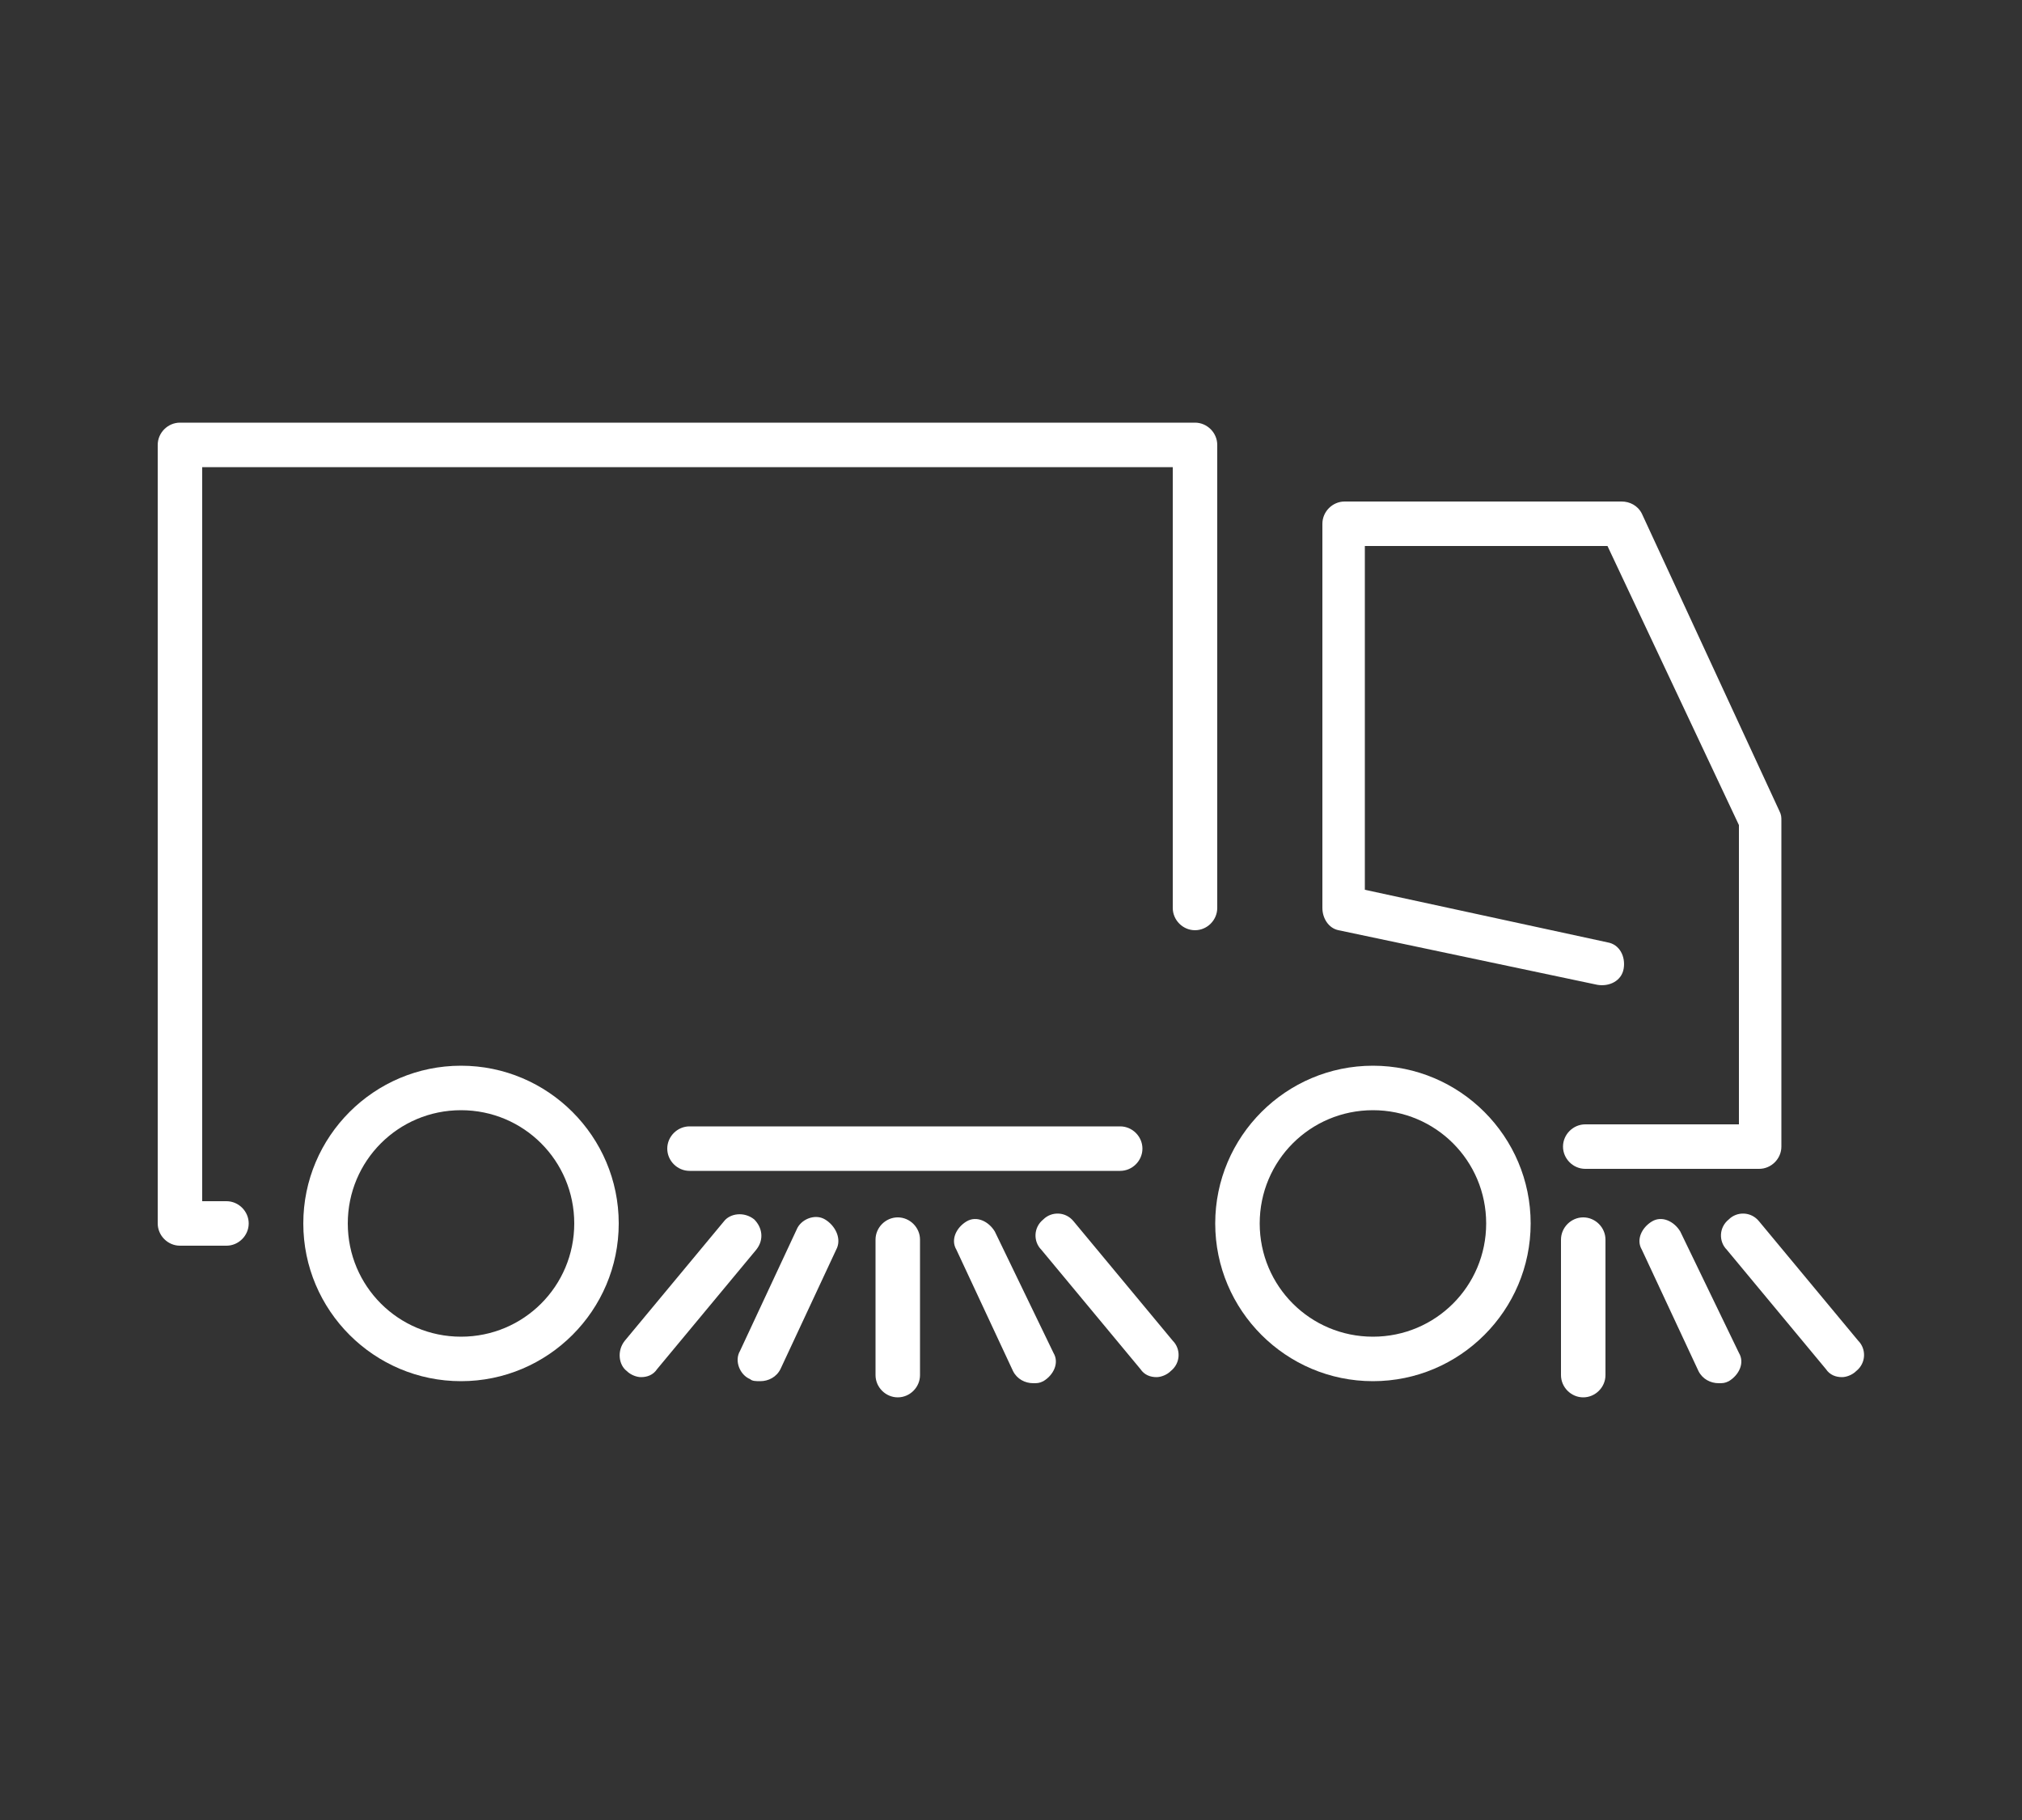 <svg version="1.1" id="Calque_1" xmlns="http://www.w3.org/2000/svg" x="0" y="0" width="100" height="90" viewBox="0 0 100 90" xml:space="preserve"><rect x="0" y="0" width="100" height="90" fill="#333333" stroke="none"/><style type="text/css">.st0{fill:#FFF}</style><title>picto-tri</title><path class="st0" d="M22.8 52.7c-4.3 0-7.8 3.5-7.8 7.8s3.5 7.8 7.8 7.8 7.8-3.5 7.8-7.8-3.5-7.8-7.8-7.8zm0 13.4c-3.1 0-5.6-2.5-5.6-5.6 0-3.1 2.5-5.6 5.6-5.6s5.6 2.5 5.6 5.6c0 3.1-2.5 5.6-5.6 5.6zM67.9 52.7c-4.3 0-7.8 3.5-7.8 7.8s3.5 7.8 7.8 7.8 7.8-3.5 7.8-7.8-3.5-7.8-7.8-7.8zm0 13.4c-3.1 0-5.6-2.5-5.6-5.6 0-3.1 2.5-5.6 5.6-5.6 3.1 0 5.6 2.5 5.6 5.6 0 3.1-2.5 5.6-5.6 5.6zM55.4 57.9c.6 0 1.1-.5 1.1-1.1s-.5-1.1-1.1-1.1H34.1c-.6 0-1.1.5-1.1 1.1s.5 1.1 1.1 1.1h21.3z"/><path class="st0" d="M60.2 22c0-.6-.5-1.1-1.1-1.1H8.9c-.6 0-1.1.5-1.1 1.1v38.5c0 .6.5 1.1 1.1 1.1h2.3c.6 0 1.1-.5 1.1-1.1 0-.6-.5-1.1-1.1-1.1H10V23.1h48v21.8c0 .6.5 1.1 1.1 1.1.6 0 1.1-.5 1.1-1.1V22zM66.2 46L79 48.7c.6.1 1.2-.2 1.3-.8.1-.6-.2-1.2-.8-1.3l-12-2.6V27h12L86 40.8v14.8h-7.6c-.6 0-1.1.5-1.1 1.1s.5 1.1 1.1 1.1H87c.6 0 1.1-.5 1.1-1.1V40.6c0-.2 0-.3-.1-.5l-6.8-14.7c-.2-.4-.6-.6-1-.6H66.5c-.6 0-1.1.5-1.1 1.1v19c0 .5.3 1 .8 1.1zM44.4 60.2c-.6 0-1.1.5-1.1 1.1V68c0 .6.5 1.1 1.1 1.1.6 0 1.1-.5 1.1-1.1v-6.7c0-.6-.5-1.1-1.1-1.1zM40.8 60.3c-.5-.3-1.2 0-1.4.5l-2.8 6c-.3.5 0 1.2.5 1.4.1.1.3.1.5.1.4 0 .8-.2 1-.6l2.8-6c.2-.5-.1-1.1-.6-1.4zM49.2 60.9c-.3-.5-.9-.8-1.4-.5-.5.3-.8.9-.5 1.4l2.8 6c.2.4.6.6 1 .6.2 0 .3 0 .5-.1.5-.3.8-.9.5-1.4l-2.9-6zM53.1 60.4c-.4-.5-1.1-.5-1.5-.1-.5.4-.5 1.1-.1 1.5l4.9 5.9c.2.3.5.4.8.4.2 0 .5-.1.7-.3.5-.4.5-1.1.1-1.5l-4.9-5.9zM37.3 60.3c-.5-.4-1.2-.3-1.5.1l-4.9 5.9c-.4.5-.3 1.2.1 1.5.2.2.5.3.7.3.3 0 .6-.1.8-.4l4.9-5.9c.4-.5.3-1.1-.1-1.5zM78.3 60.2c-.6 0-1.1.5-1.1 1.1V68c0 .6.5 1.1 1.1 1.1.6 0 1.1-.5 1.1-1.1v-6.7c0-.6-.5-1.1-1.1-1.1zM83.1 60.9c-.3-.5-.9-.8-1.4-.5-.5.3-.8.9-.5 1.4l2.8 6c.2.4.6.6 1 .6.2 0 .3 0 .5-.1.5-.3.8-.9.5-1.4l-2.9-6zM91.9 66.3L87 60.4c-.4-.5-1.1-.5-1.5-.1-.5.4-.5 1.1-.1 1.5l4.9 5.9c.2.3.5.4.8.4.2 0 .5-.1.7-.3.5-.4.5-1.1.1-1.5z"/></svg>